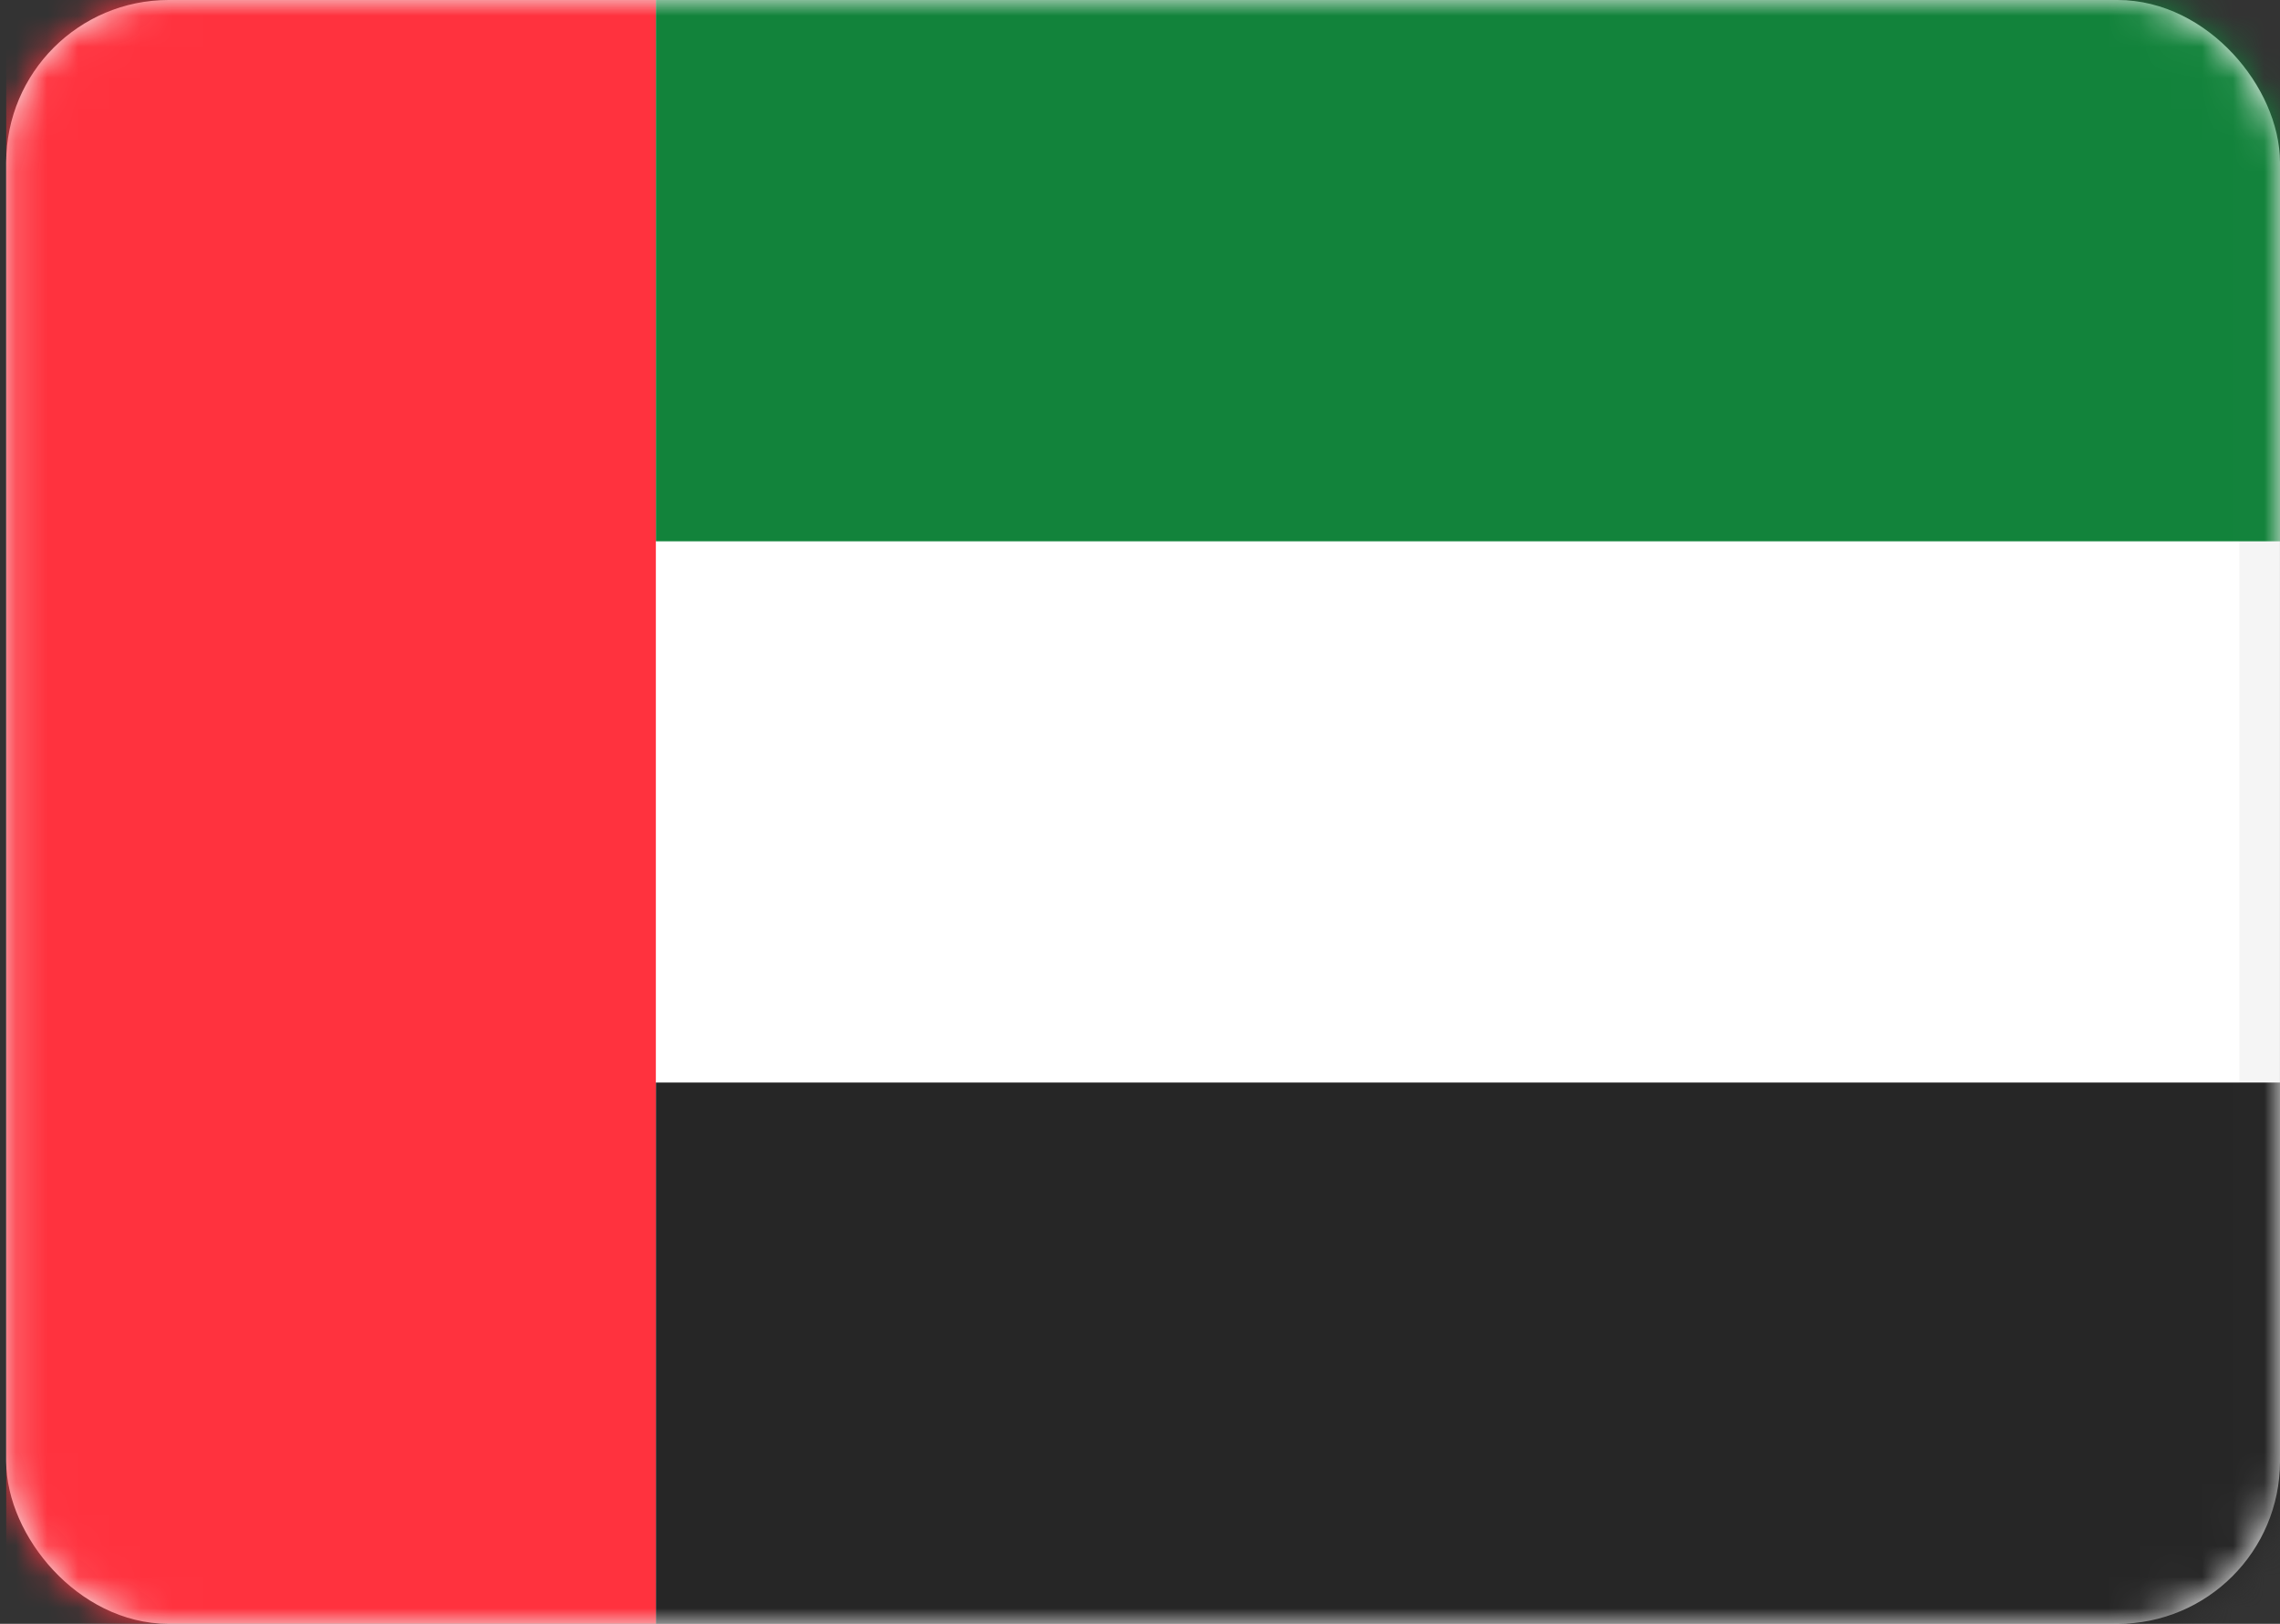 <svg width="73" height="52" viewBox="0 0 73 52" fill="none" xmlns="http://www.w3.org/2000/svg">
<rect x="0" y="0" width="73" height="52" fill="#333333" stroke="none"/>
<rect x="0.849" y="0.65" width="71.5" height="50.7" rx="4.55" fill="white" stroke="#F5F5F5" stroke-width="1.3"/>
<mask id="mask0_42_4360" style="mask-type:luminance" maskUnits="userSpaceOnUse" x="0" y="0" width="73" height="53">
<rect x="0.849" y="0.65" width="71.5" height="50.7" rx="4.55" fill="white" stroke="white" stroke-width="1.3"/>
</mask>
<g mask="url(#mask0_42_4360)">
<path fill-rule="evenodd" clip-rule="evenodd" d="M20.999 17.334H72.999V0H20.999V17.334Z" fill="#12833B"/>
<path fill-rule="evenodd" clip-rule="evenodd" d="M20.999 52H72.999V34.667H20.999V52Z" fill="#262626"/>
<path fill-rule="evenodd" clip-rule="evenodd" d="M0.199 52H20.999V0H0.199V52Z" fill="#FF323E"/>
</g>
</svg>
